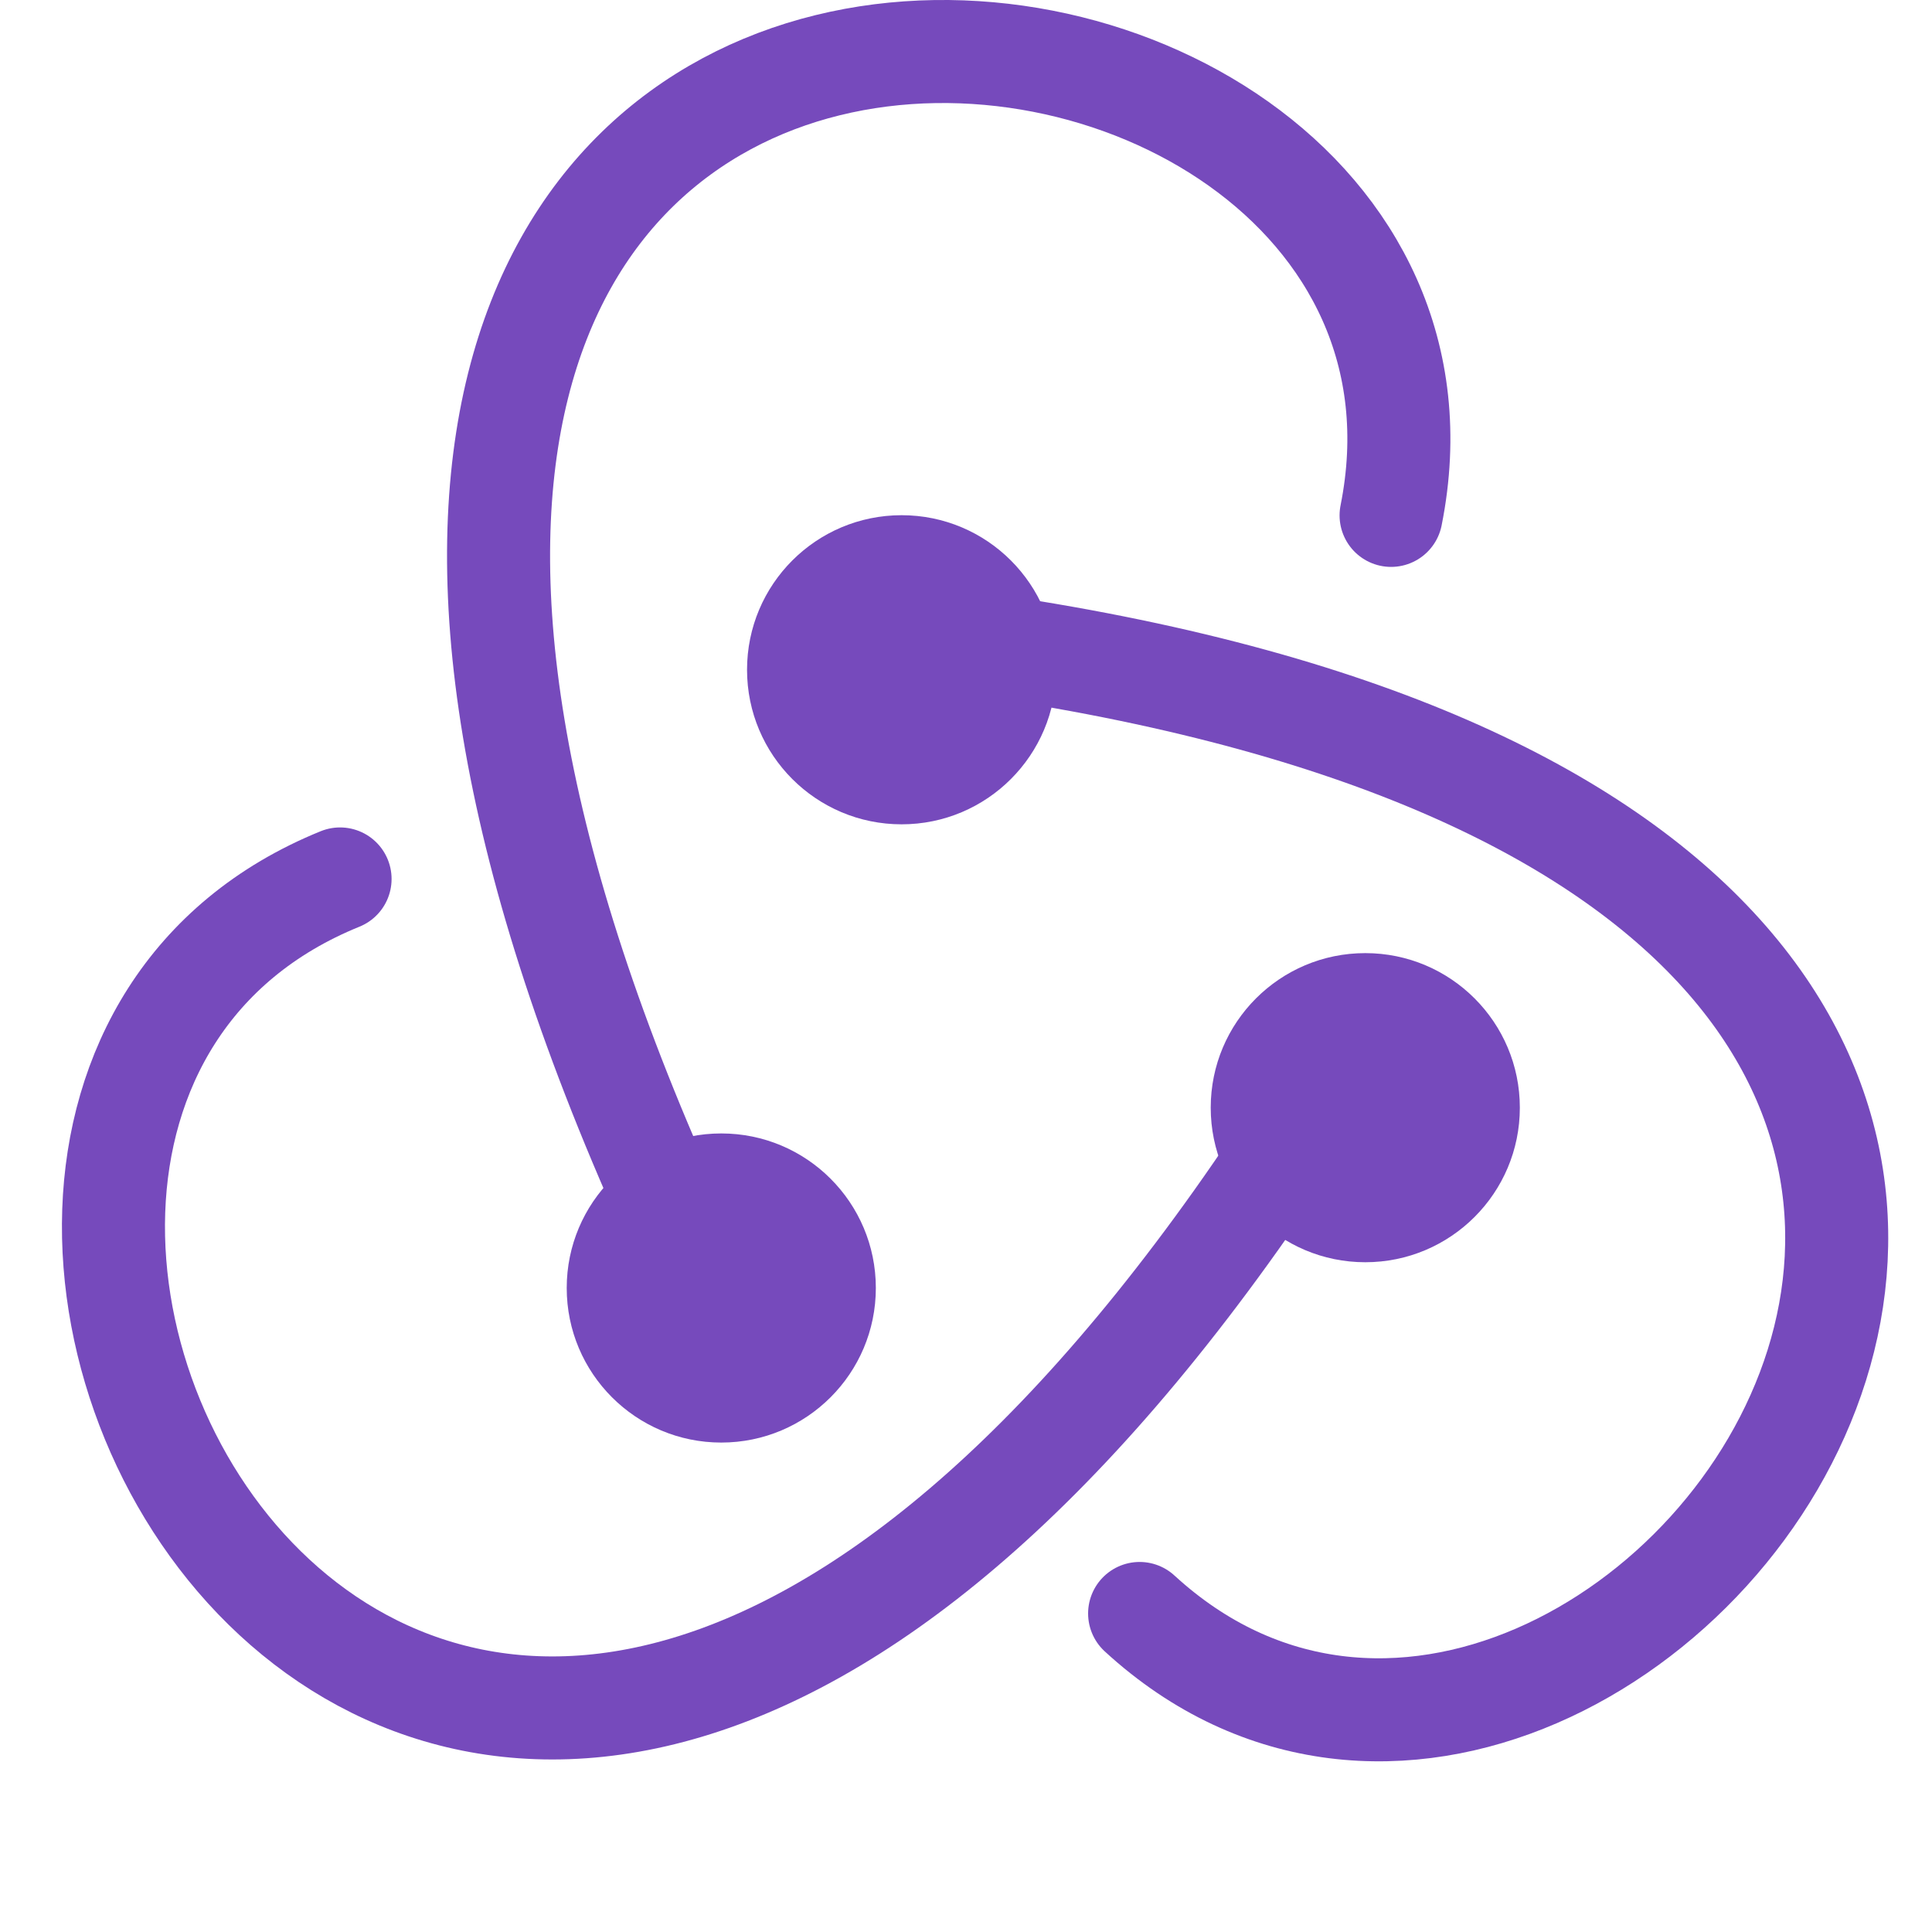 <svg width="75" height="75" viewBox="0 0 75 75" fill="none" xmlns="http://www.w3.org/2000/svg">
<rect x="0" y="0" width="75" height="75" fill="#333333" stroke="none"/>
<g clip-path="url(#clip0_304_89)">
<rect width="75" height="75" fill="white"/>
<path d="M54.002 20.007C59 -4.993 0.002 -10.593 26.002 47.007" stroke="#764ABC" stroke-width="4" stroke-linecap="round"/>
<circle cx="28" cy="50" r="6" fill="#764ABC"/>
<path d="M44.24 62.635C63.021 79.876 98.413 32.342 35.682 24.691" stroke="#764ABC" stroke-width="4" stroke-linecap="round"/>
<circle cx="35" cy="26" r="6" fill="#764ABC"/>
<path d="M13.201 34.121C-10.423 43.709 17.376 96.048 51.154 42.637" stroke="#764ABC" stroke-width="4" stroke-linecap="round"/>
<circle cx="53" cy="43" r="6" fill="#764ABC"/>
</g>
<defs>
<clipPath id="clip0_304_89">
<rect width="75" height="75" fill="white"/>
</clipPath>
</defs>
</svg>
